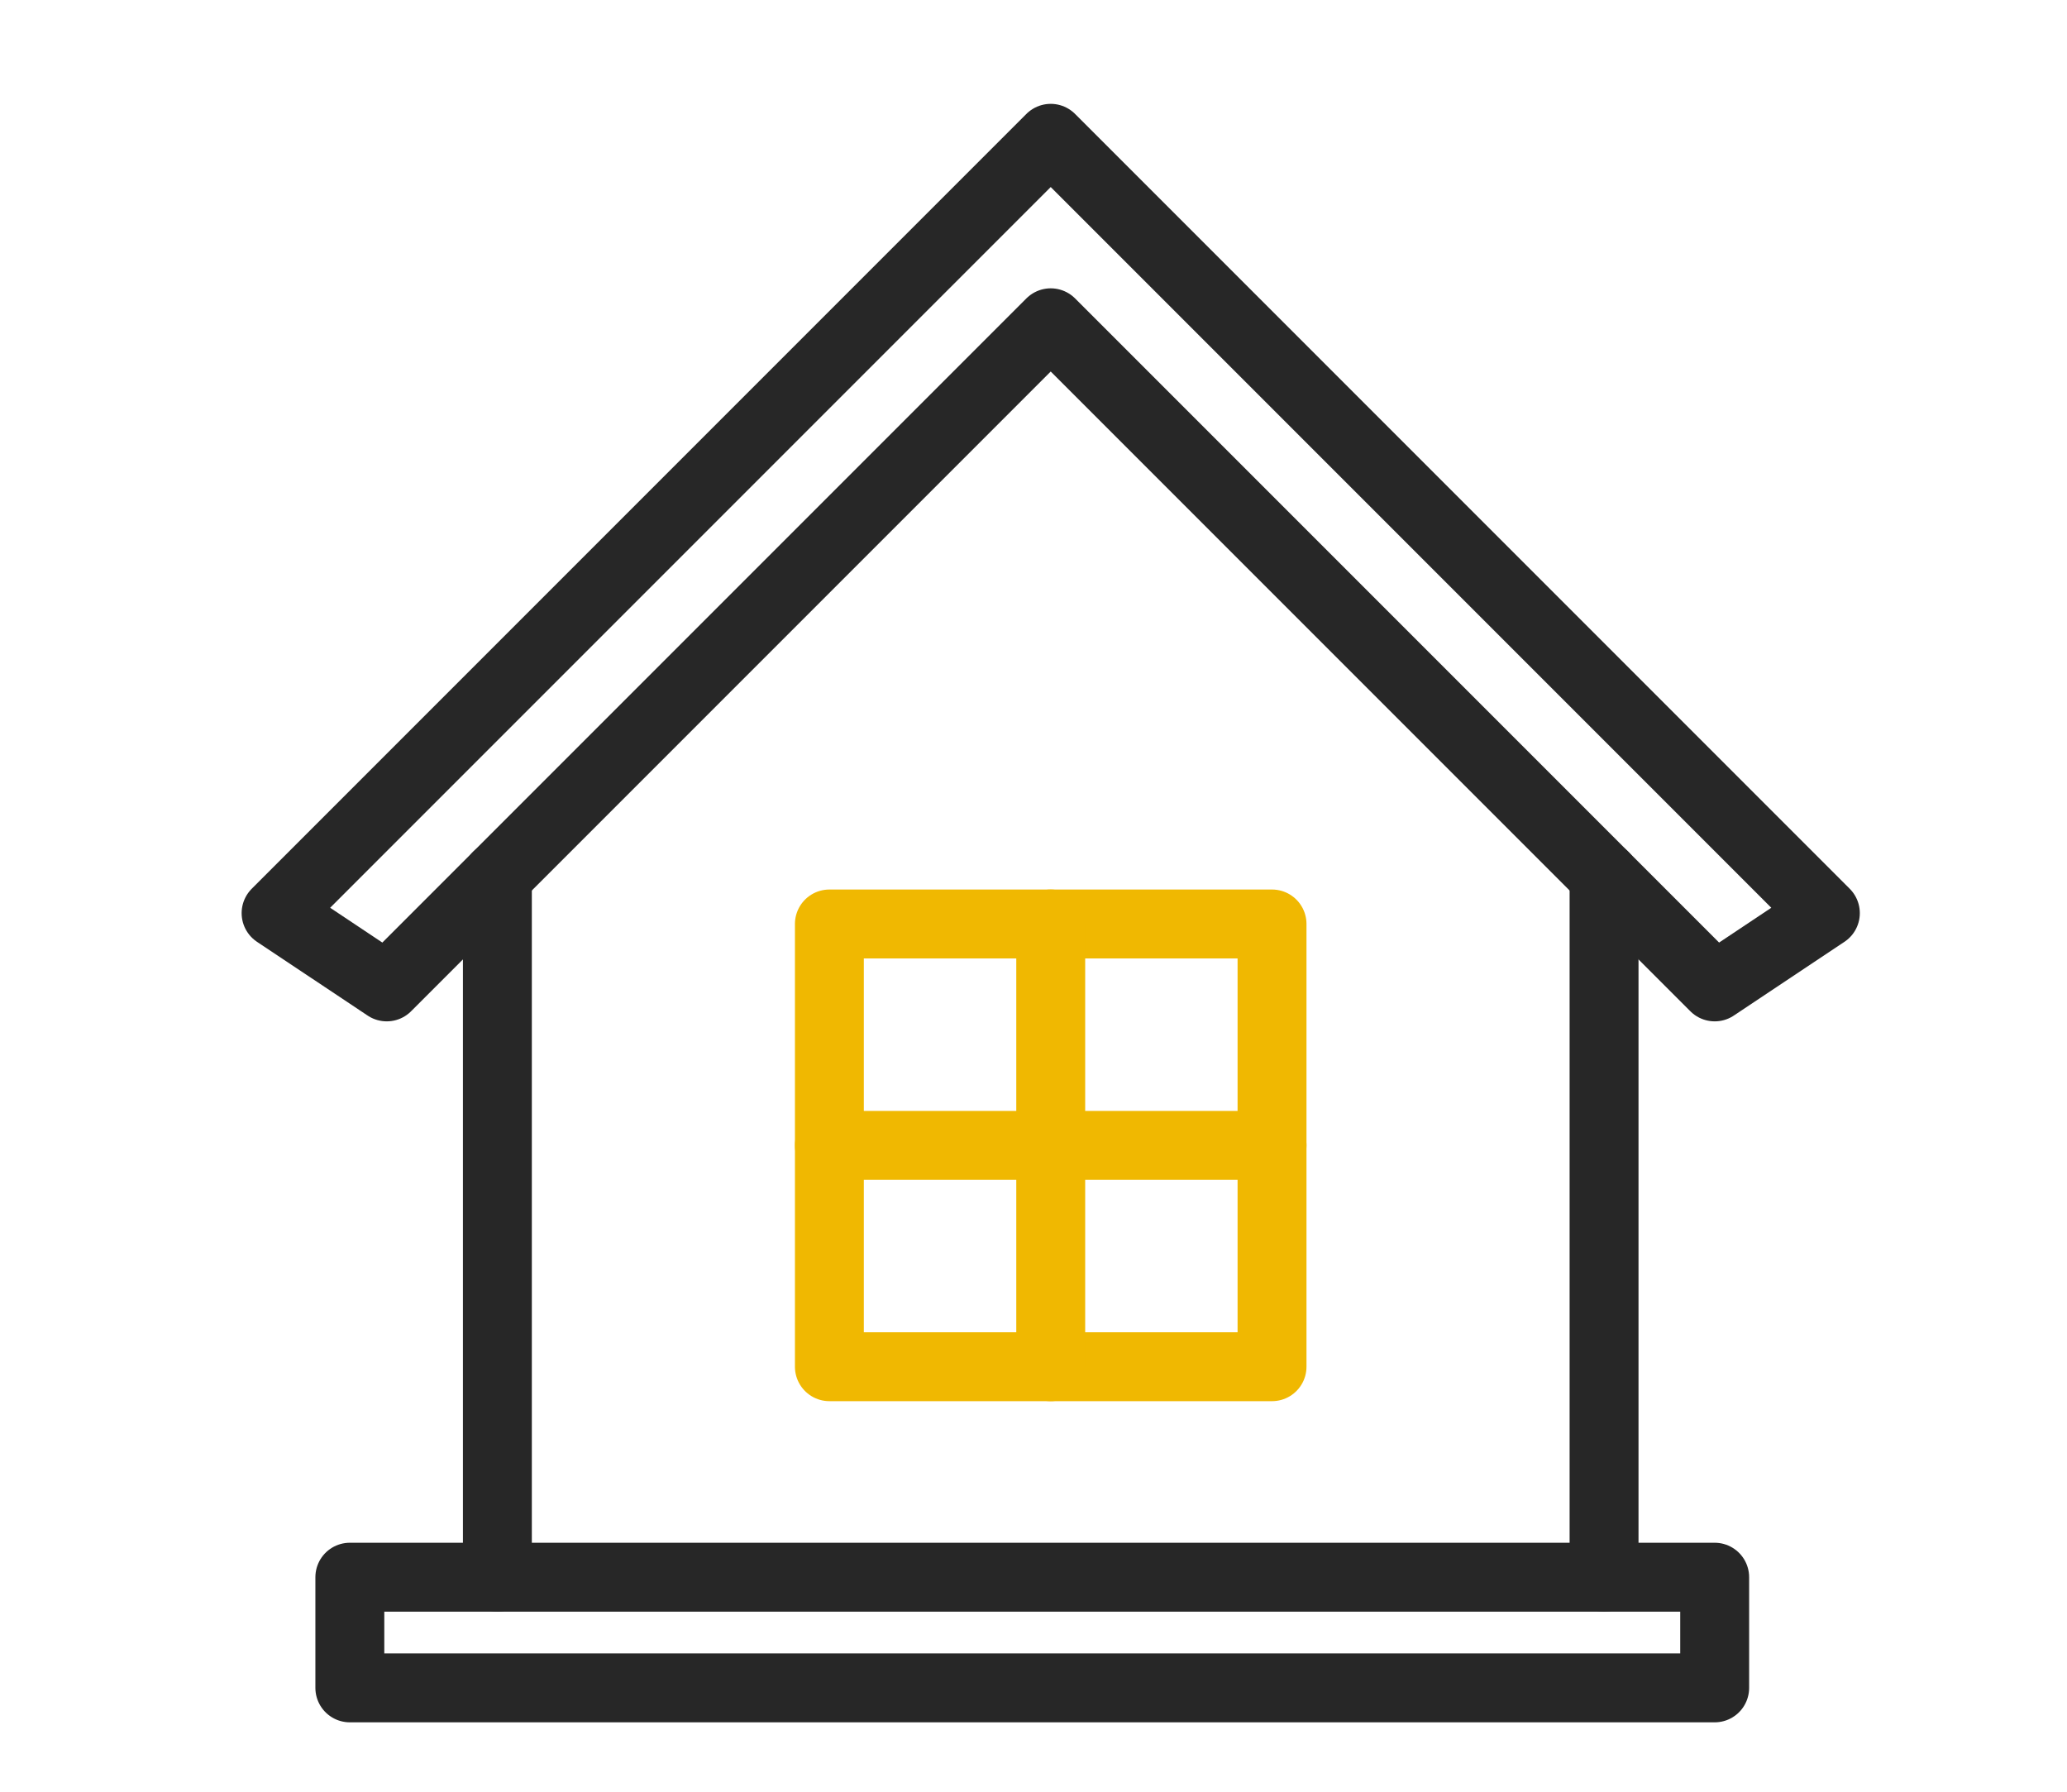 <svg xmlns="http://www.w3.org/2000/svg" xmlns:xlink="http://www.w3.org/1999/xlink" width="60" height="52" viewBox="0 0 60 52">
  <defs>
    <clipPath id="clip-path">
      <rect id="Rectangle_35" data-name="Rectangle 35" width="47" height="47" fill="none" stroke="#272727" stroke-width="2"/>
    </clipPath>
  </defs>
  <g id="Group_4245" data-name="Group 4245" transform="translate(291 -1136)">
    <g id="Group_4237" data-name="Group 4237" transform="translate(-284 1139)">
      <g id="Group_106" data-name="Group 106">
        <g id="Group_105" data-name="Group 105" clip-path="url(#clip-path)">
          <path id="Path_9" data-name="Path 9" d="M6.212,27.628,25.486,8.354,44.76,27.628l3.212-2.141L25.486,3,3,25.487Z" transform="translate(-1.986 -1.986)" fill="none" stroke="#272727" stroke-linecap="round" stroke-linejoin="round" stroke-width="2"/>
        </g>
      </g>
      <line id="Line_1" data-name="Line 1" y1="20.345" transform="translate(7.438 22.429)" fill="none" stroke="#272727" stroke-linecap="round" stroke-linejoin="round" stroke-width="2"/>
      <line id="Line_2" data-name="Line 2" y2="20.345" transform="translate(39.562 22.429)" fill="none" stroke="#272727" stroke-linecap="round" stroke-linejoin="round" stroke-width="2"/>
      <g id="Group_108" data-name="Group 108">
        <g id="Group_107" data-name="Group 107" clip-path="url(#clip-path)">
          <rect id="Rectangle_36" data-name="Rectangle 36" width="39.618" height="3.212" transform="translate(3.155 42.774)" fill="none" stroke="#272727" stroke-linecap="round" stroke-linejoin="round" stroke-width="2"/>
        </g>
      </g>
      <rect id="Rectangle_38" data-name="Rectangle 38" width="12.849" height="12.849" transform="translate(17.075 23.816)" fill="none" stroke="#f0b801" stroke-linecap="round" stroke-linejoin="round" stroke-width="2"/>
      <line id="Line_3" data-name="Line 3" y2="12.849" transform="translate(23.5 23.816)" fill="none" stroke="#f0b801" stroke-linecap="round" stroke-linejoin="round" stroke-width="2"/>
      <line id="Line_4" data-name="Line 4" x2="12.849" transform="translate(17.075 30.241)" fill="none" stroke="#f0b801" stroke-linecap="round" stroke-linejoin="round" stroke-width="2"/>
    </g>
    <rect id="Rectangle_27586" data-name="Rectangle 27586" width="60" height="52" transform="translate(-291 1136)" fill="none" opacity="0.41"/>
  </g>
</svg>
